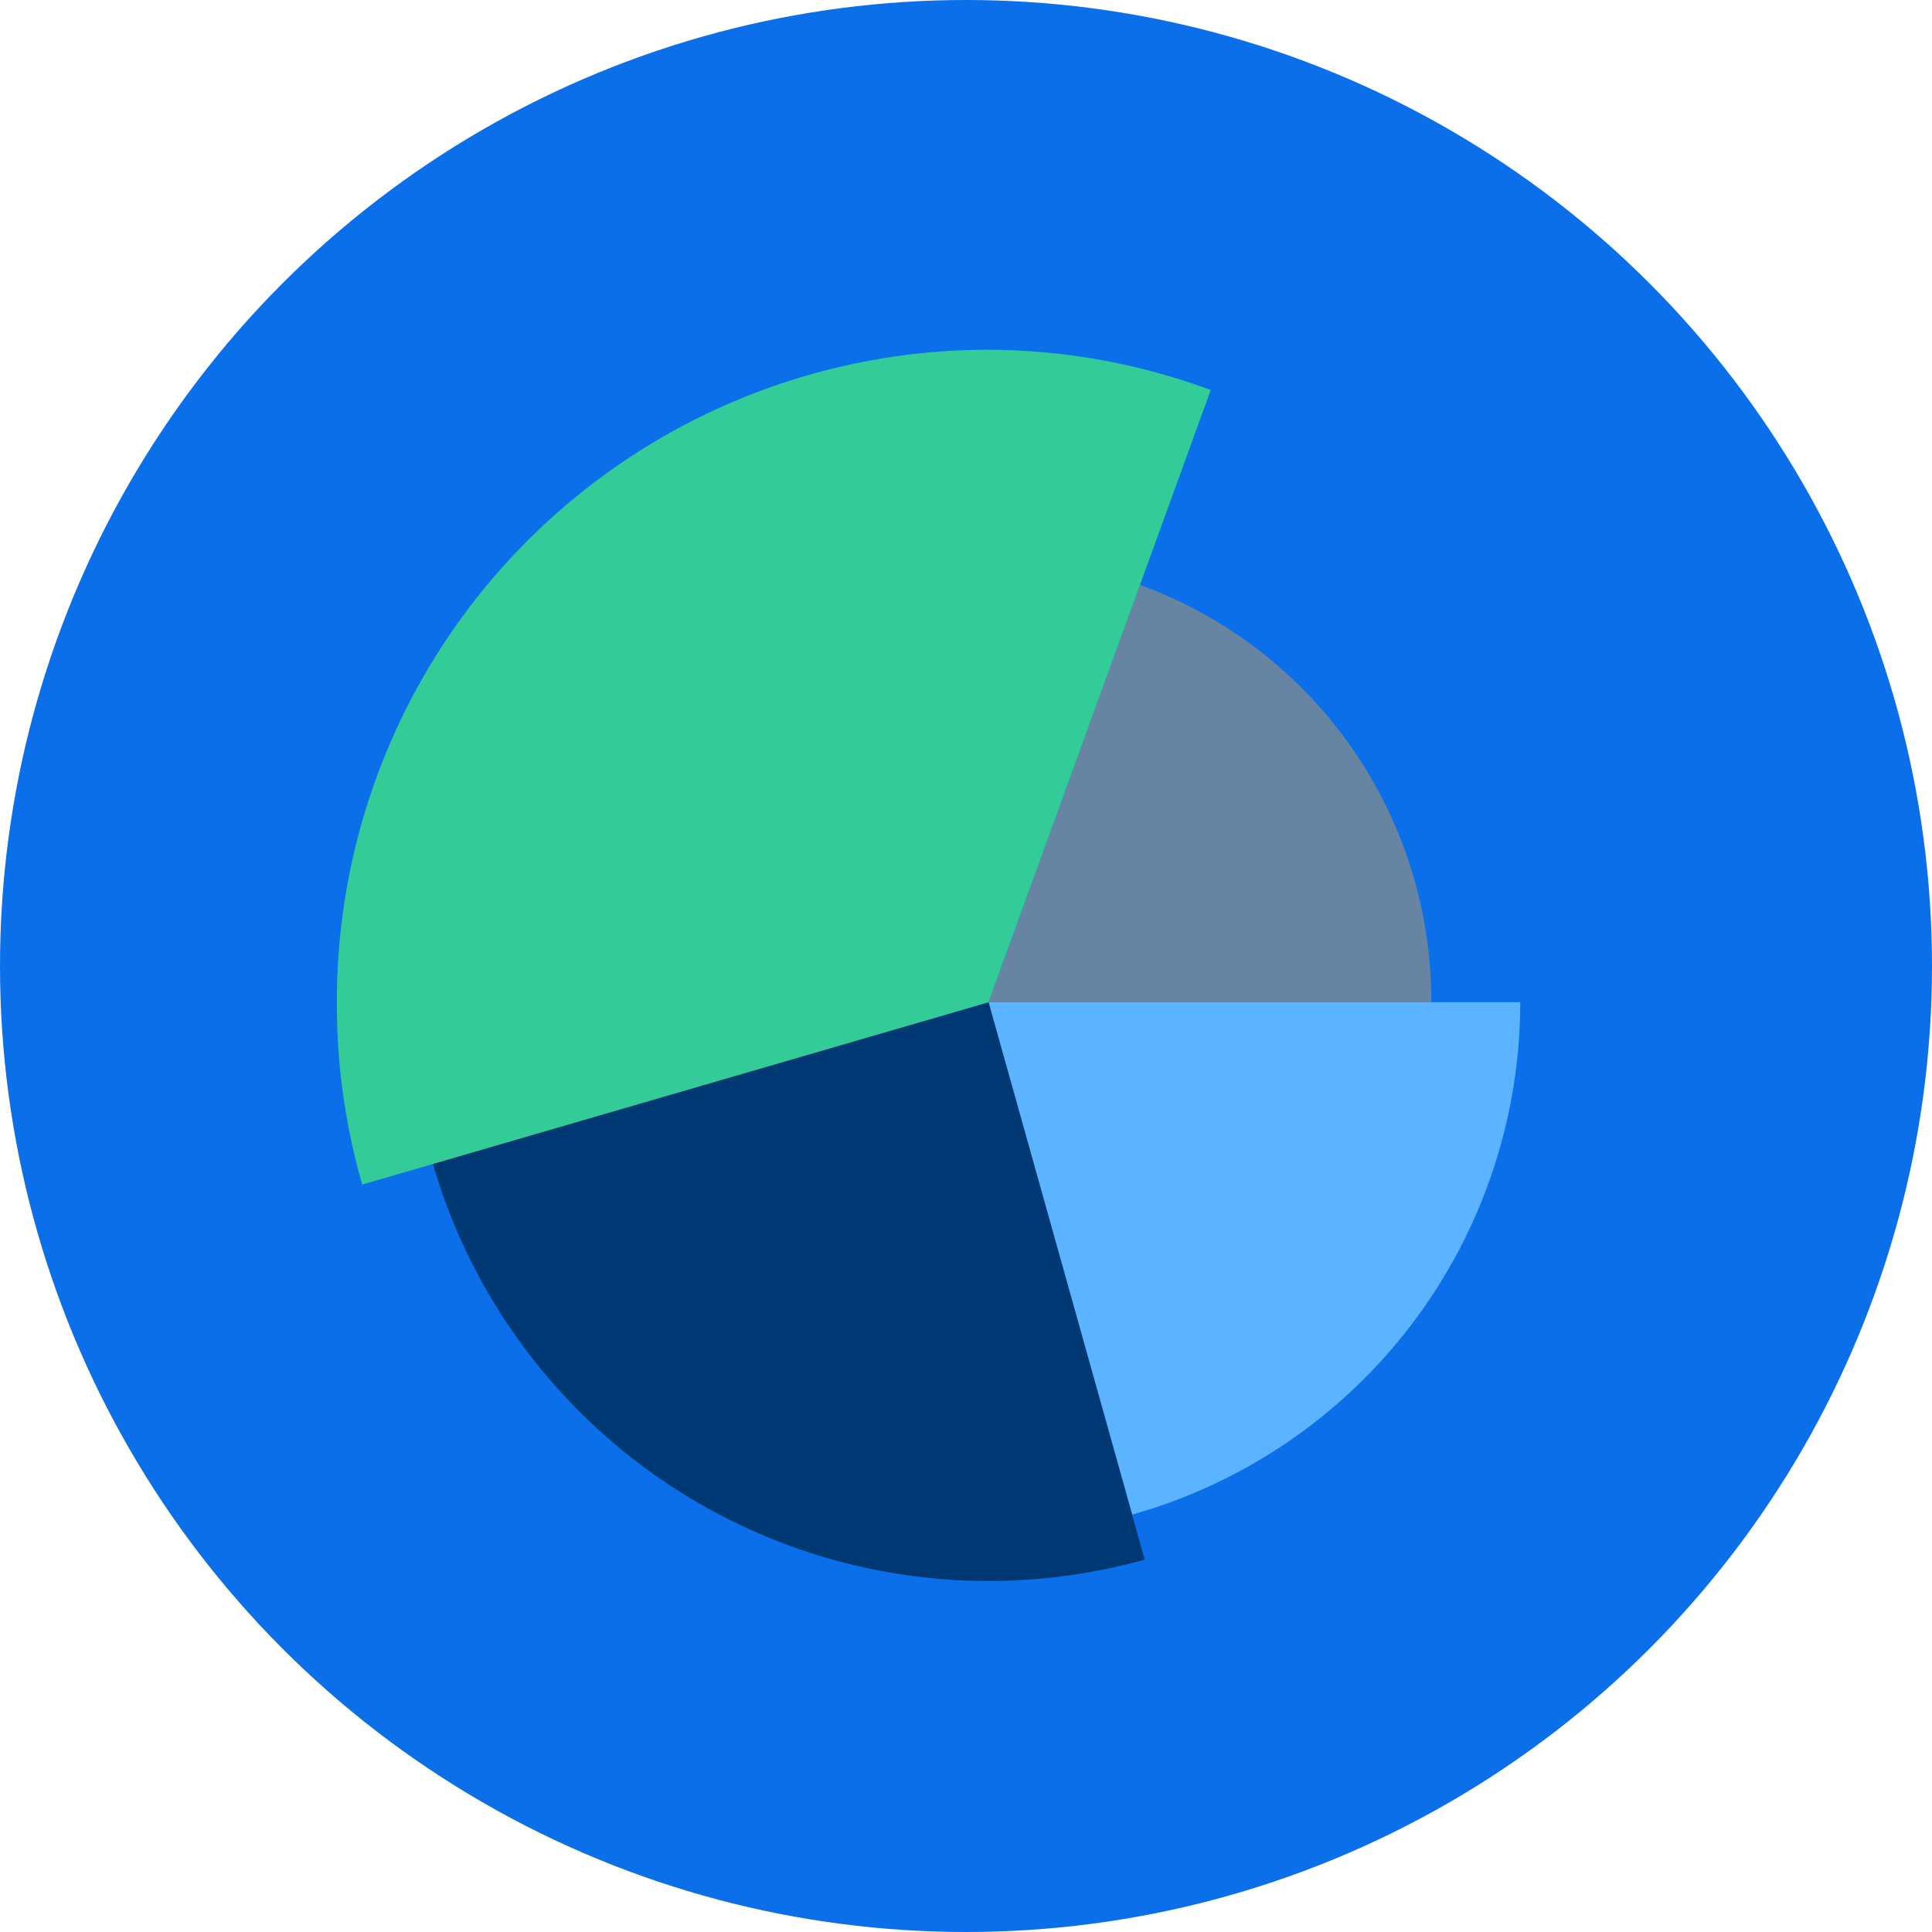 <svg xmlns="http://www.w3.org/2000/svg" viewBox="0 0 48 48"><defs><style>.a{fill:#0a6fe8;}.b{fill:#6784a2;}.c{fill:#5cb3ff;}.d{fill:#003873;}.e{fill:#3c9;}</style></defs><circle class="a" cx="24" cy="24" r="24"/><path class="b" d="M28.32,14.53,24.56,24.9l11,0A11,11,0,0,0,28.32,14.53Z"/><path class="c" d="M28.13,37.63A13.23,13.23,0,0,0,37.77,24.9v0l-13.21,0Z"/><path class="d" d="M24.56,39.28a14.6,14.6,0,0,0,3.88-.53L24.56,24.9l-13.81,4A14.38,14.38,0,0,0,24.56,39.28Z"/><path class="e" d="M8.37,24.9A16.1,16.1,0,0,0,9,29.43L24.56,24.9,30.08,9.69a16,16,0,0,0-5.52-1A16.18,16.18,0,0,0,8.37,24.9Z"/></svg>